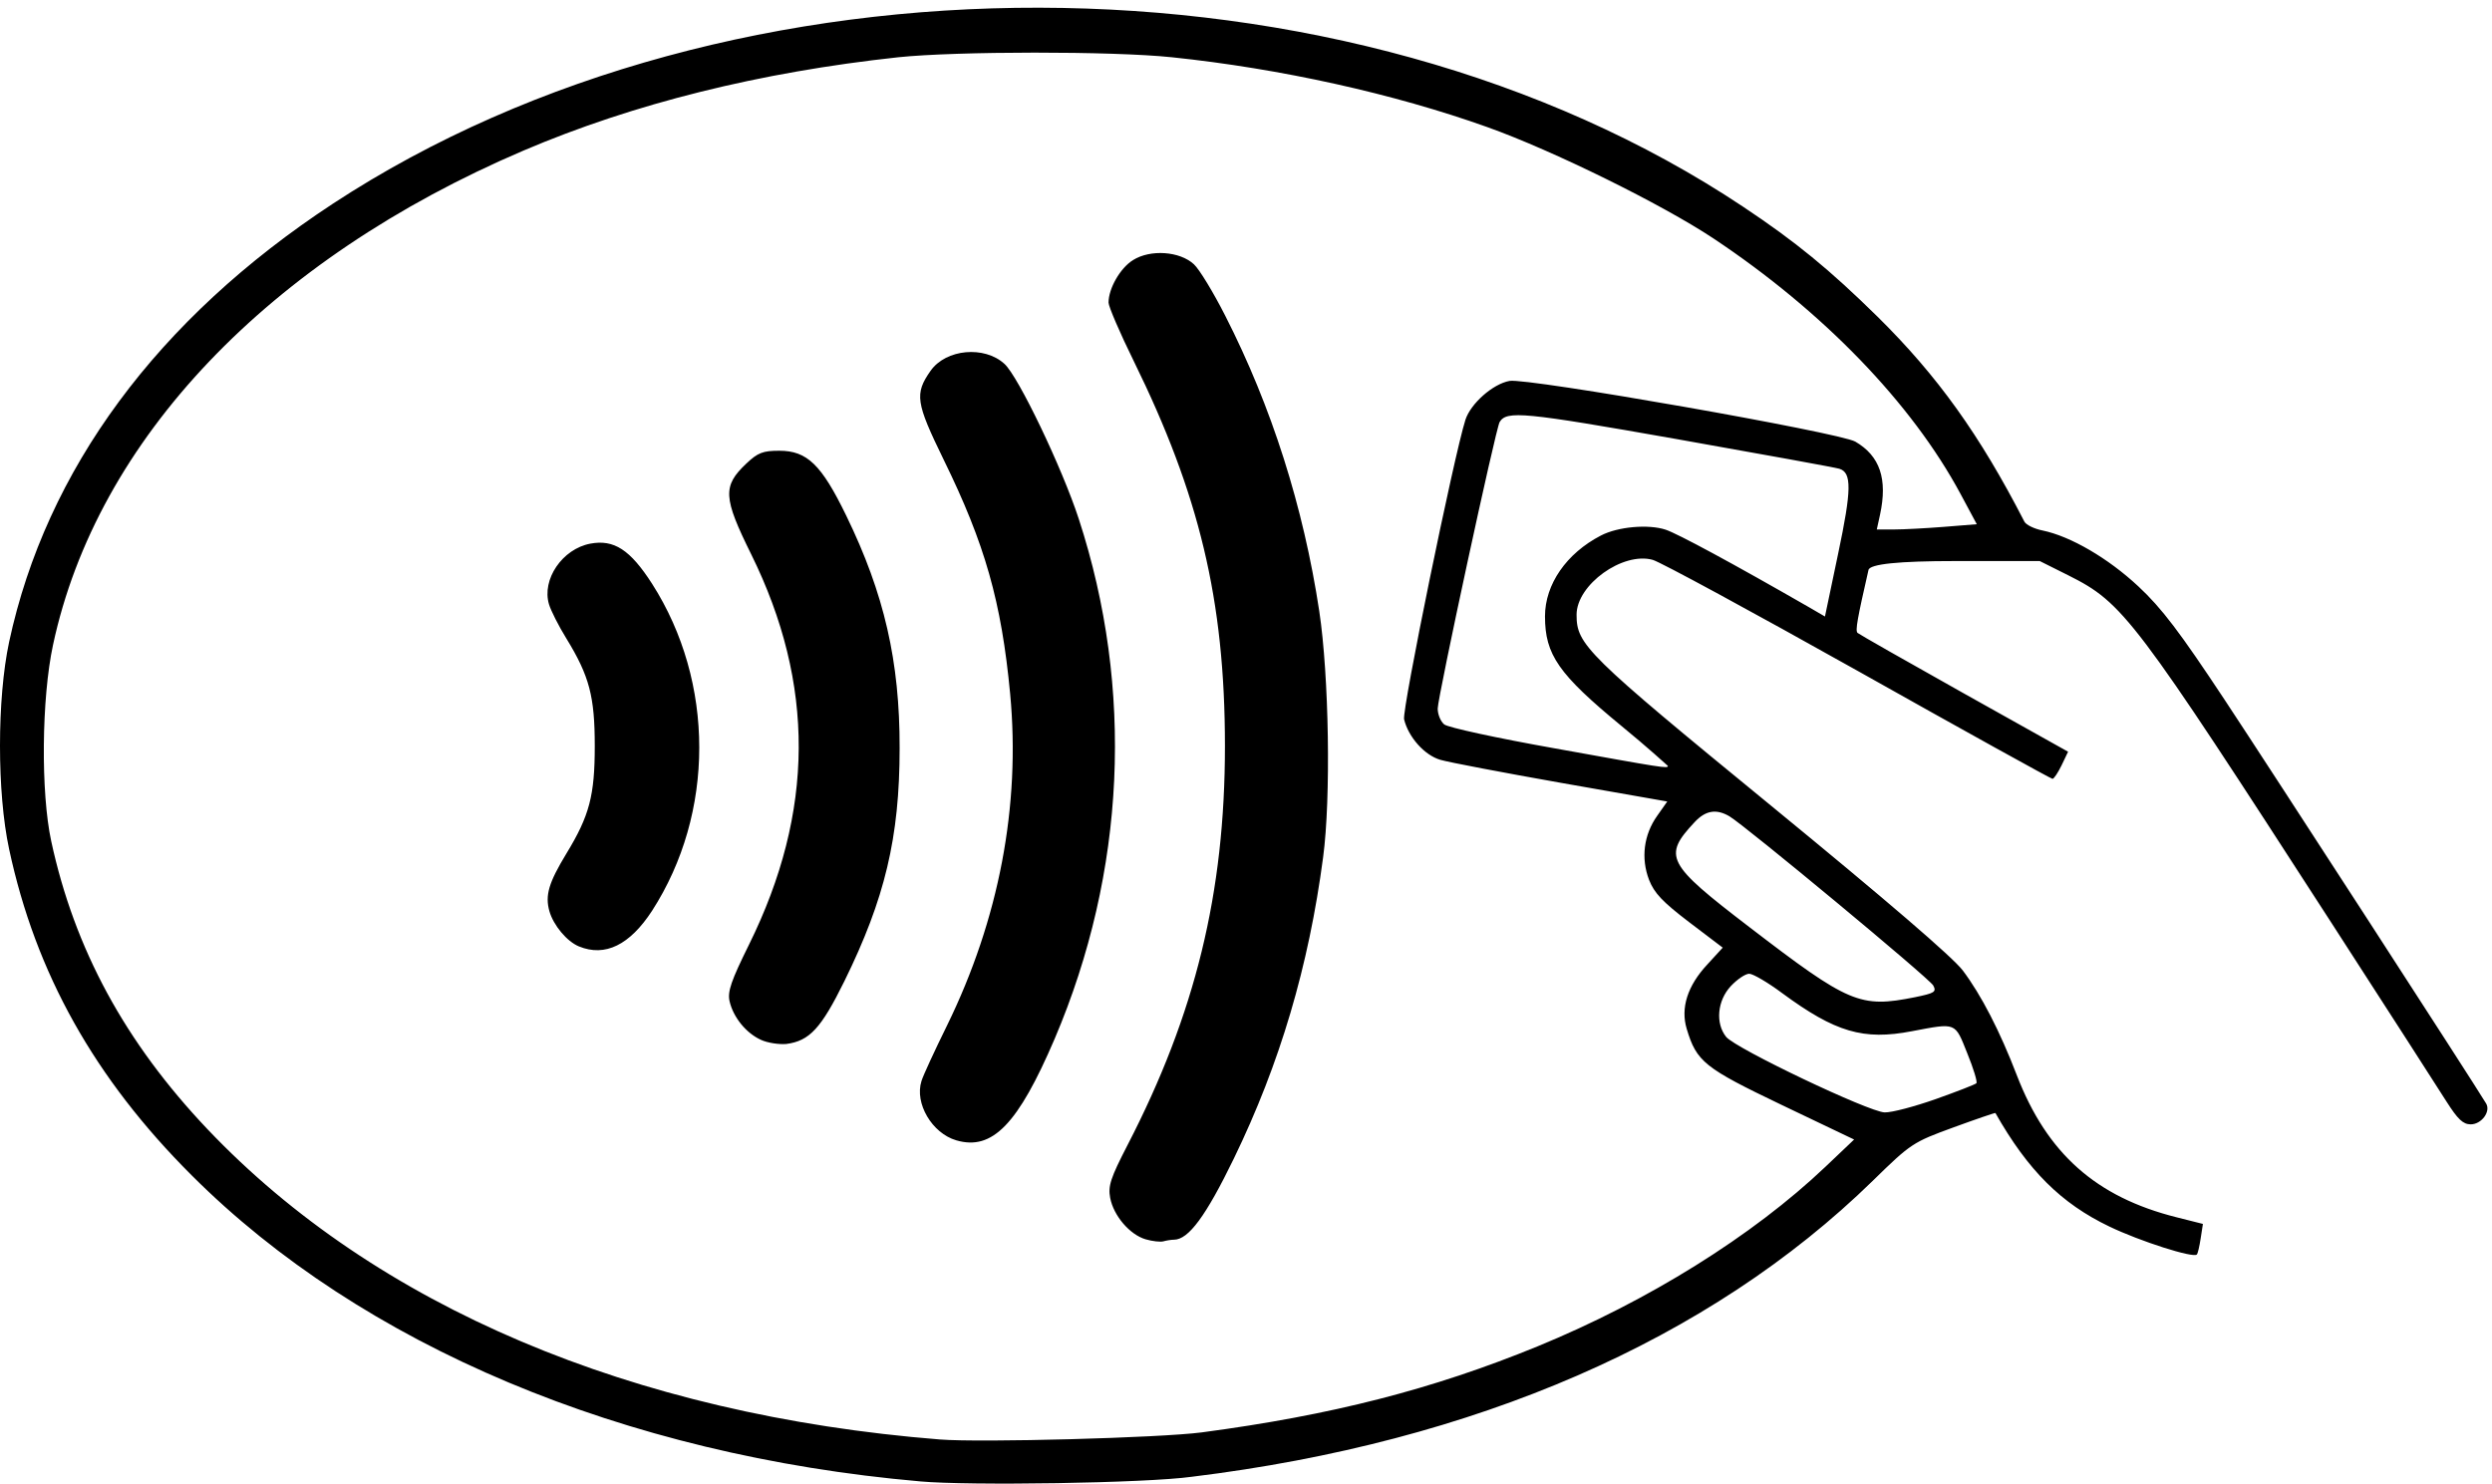 <svg width="220" height="131" viewBox="0 0 220 131" fill="none" xmlns="http://www.w3.org/2000/svg">
<path d="M81.226 130.801C55.062 128.513 31.954 118.809 16.924 103.779C8.346 95.219 3.145 85.925 0.804 74.97C-0.268 69.984 -0.268 61.727 0.804 56.687C4.075 41.461 13.904 28.146 29.399 17.978C64.731 -5.184 118.864 -5.077 153.874 18.246C158.521 21.337 161.523 23.804 165.741 27.95C171.049 33.186 174.784 38.405 178.716 46.054C178.859 46.34 179.591 46.697 180.324 46.84C182.808 47.358 186.114 49.289 188.777 51.773C190.85 53.703 192.441 55.812 196.391 61.781C200.376 67.803 218.39 95.612 219.481 97.435C219.91 98.149 219.07 99.275 218.122 99.275C217.443 99.275 216.979 98.829 215.978 97.256C215.281 96.148 210.688 89.017 205.773 81.404C188.384 54.489 187.455 53.238 182.612 50.808L180.074 49.539H172.604C167.623 49.539 165.074 49.801 164.955 50.325C163.972 54.632 163.775 55.687 163.989 55.883C164.132 56.008 168.368 58.421 173.408 61.245L182.576 66.374L182.004 67.571C181.682 68.232 181.325 68.769 181.2 68.769C181.075 68.769 173.354 64.497 164.043 59.261C154.732 54.042 146.565 49.61 145.903 49.432C143.258 48.699 139.184 51.63 139.184 54.275C139.184 56.92 139.97 57.724 156.34 71.128C166.545 79.492 172.389 84.513 173.283 85.693C174.909 87.855 176.553 91.037 178.054 94.95C180.717 101.849 185.042 105.691 192.137 107.478L194.478 108.068L194.282 109.337C194.175 110.034 194.032 110.677 193.942 110.767C193.638 111.106 188.938 109.605 186.222 108.3C181.968 106.263 179.037 103.35 176.16 98.275C176.142 98.239 174.462 98.811 172.461 99.543C168.886 100.848 168.708 100.955 165.33 104.262C150.907 118.344 130.212 127.334 105.246 130.39C101.153 130.962 85.533 131.194 81.208 130.801H81.226ZM106.086 126.476C117.541 124.957 126.441 122.687 135.735 118.88C145.492 114.877 154.714 109.14 161.148 103.028L163.686 100.616L157.288 97.56C150.461 94.289 149.782 93.753 148.906 90.84C148.352 88.999 148.977 87.033 150.729 85.157L152.087 83.674L149.12 81.422C146.779 79.635 146.046 78.866 145.582 77.686C144.849 75.774 145.117 73.701 146.297 72.039L147.19 70.77L137.825 69.126C132.678 68.215 127.871 67.303 127.156 67.089C125.744 66.678 124.332 65.069 123.957 63.514C123.761 62.674 128.354 40.264 129.372 37.064C129.837 35.635 131.785 33.901 133.268 33.633C134.823 33.347 162.417 38.19 163.793 38.995C165.973 40.264 166.652 42.301 165.973 45.446L165.687 46.751H167.206C168.046 46.751 170.03 46.644 171.621 46.519L174.516 46.286L173.086 43.623C168.779 35.599 160.933 27.485 151.265 21.052C146.743 18.049 137.111 13.295 131.302 11.222C123.046 8.273 113.056 6.057 103.458 5.056C98.186 4.502 84.407 4.52 79.296 5.056C67.054 6.379 55.938 9.149 46.216 13.295C23.698 22.91 8.56 38.816 4.682 56.938C3.664 61.674 3.592 69.966 4.522 74.273C6.577 83.799 11.045 92.037 18.318 99.704C33.152 115.324 55.813 124.939 82.978 127.101C86.624 127.387 102.386 126.958 106.086 126.476ZM101.135 109.426C99.741 109.015 98.311 107.353 98.008 105.763C97.811 104.726 98.043 104.011 99.527 101.134C105.532 89.517 108.141 78.83 108.141 65.873C108.141 52.916 105.835 43.588 100.099 31.9C98.865 29.398 97.865 27.056 97.865 26.717C97.865 25.466 98.901 23.661 100.027 22.964C101.564 21.999 104.155 22.177 105.406 23.339C105.889 23.786 107.122 25.823 108.159 27.861C112.269 35.921 115.075 44.767 116.469 53.971C117.327 59.672 117.506 70.466 116.809 75.685C115.54 85.3 113.002 93.896 108.927 102.296C106.461 107.371 104.924 109.462 103.637 109.462C103.387 109.462 102.958 109.534 102.708 109.605C102.458 109.677 101.743 109.605 101.135 109.426V109.426ZM84.425 100.687C82.281 100.062 80.726 97.417 81.351 95.451C81.494 94.968 82.513 92.77 83.603 90.554C88.196 81.171 90.108 71.128 89.179 61.263C88.411 53.149 86.963 48.038 83.299 40.567C80.851 35.545 80.726 34.777 82.156 32.739C83.514 30.809 86.909 30.506 88.679 32.132C89.912 33.258 93.754 41.282 95.238 45.822C100.134 60.834 99.384 76.972 93.111 91.716C89.876 99.275 87.606 101.617 84.425 100.687V100.687ZM67.197 91.823C65.875 91.233 64.731 89.821 64.409 88.409C64.213 87.552 64.552 86.587 66.125 83.405C71.915 71.682 71.969 60.405 66.321 48.949C63.837 43.927 63.784 42.926 65.875 40.943C66.911 39.96 67.358 39.799 68.805 39.799C71.254 39.799 72.523 41.032 74.703 45.518C78.063 52.416 79.439 58.403 79.421 66.07C79.421 73.951 78.117 79.366 74.542 86.64C72.487 90.804 71.468 91.912 69.413 92.18C68.788 92.234 67.787 92.091 67.197 91.823ZM51.113 83.566C50.058 83.137 48.861 81.708 48.503 80.457C48.11 79.063 48.432 77.955 50.005 75.363C52.042 72.021 52.507 70.234 52.507 65.873C52.507 61.513 52.042 59.708 50.005 56.384C49.308 55.258 48.629 53.9 48.468 53.363C47.806 51.165 49.647 48.467 52.114 48.002C54.204 47.609 55.634 48.538 57.564 51.54C63.122 60.226 63.122 71.807 57.564 80.421C55.598 83.441 53.418 84.513 51.113 83.566V83.566ZM170.906 97.041C172.764 96.38 174.373 95.755 174.48 95.647C174.587 95.54 174.23 94.361 173.676 93.002C172.568 90.232 172.747 90.304 168.779 91.054C164.508 91.876 162.024 91.144 157.341 87.695C156.072 86.747 154.75 85.979 154.428 85.979C154.089 85.979 153.374 86.461 152.802 87.069C151.604 88.356 151.426 90.357 152.391 91.555C153.249 92.591 164.99 98.185 166.384 98.221C167.01 98.239 169.029 97.703 170.906 97.041V97.041ZM169.047 88.052C170.781 87.695 170.977 87.587 170.673 87.016C170.334 86.39 154.089 72.915 152.677 72.075C151.515 71.396 150.568 71.557 149.603 72.593C146.779 75.613 147.119 76.257 154.428 81.851C163.257 88.624 164.204 89.017 169.047 88.052V88.052ZM147.244 67.625C147.244 67.625 145.403 65.945 143.151 64.104C137.593 59.529 136.396 57.813 136.396 54.418C136.396 51.594 138.29 48.86 141.328 47.287C142.83 46.501 145.528 46.268 147.047 46.769C148.12 47.126 152.981 49.753 159.7 53.614L161.112 54.436L162.274 48.895C163.471 43.23 163.489 41.729 162.381 41.389C162.041 41.282 155.554 40.103 147.977 38.762C134.501 36.385 133.018 36.242 132.393 37.261C132.053 37.797 126.924 61.566 126.924 62.567C126.924 63.068 127.174 63.693 127.496 63.961C127.8 64.229 132.178 65.176 137.218 66.07C146.94 67.821 147.244 67.875 147.244 67.625V67.625Z" fill="black"/>
</svg>
